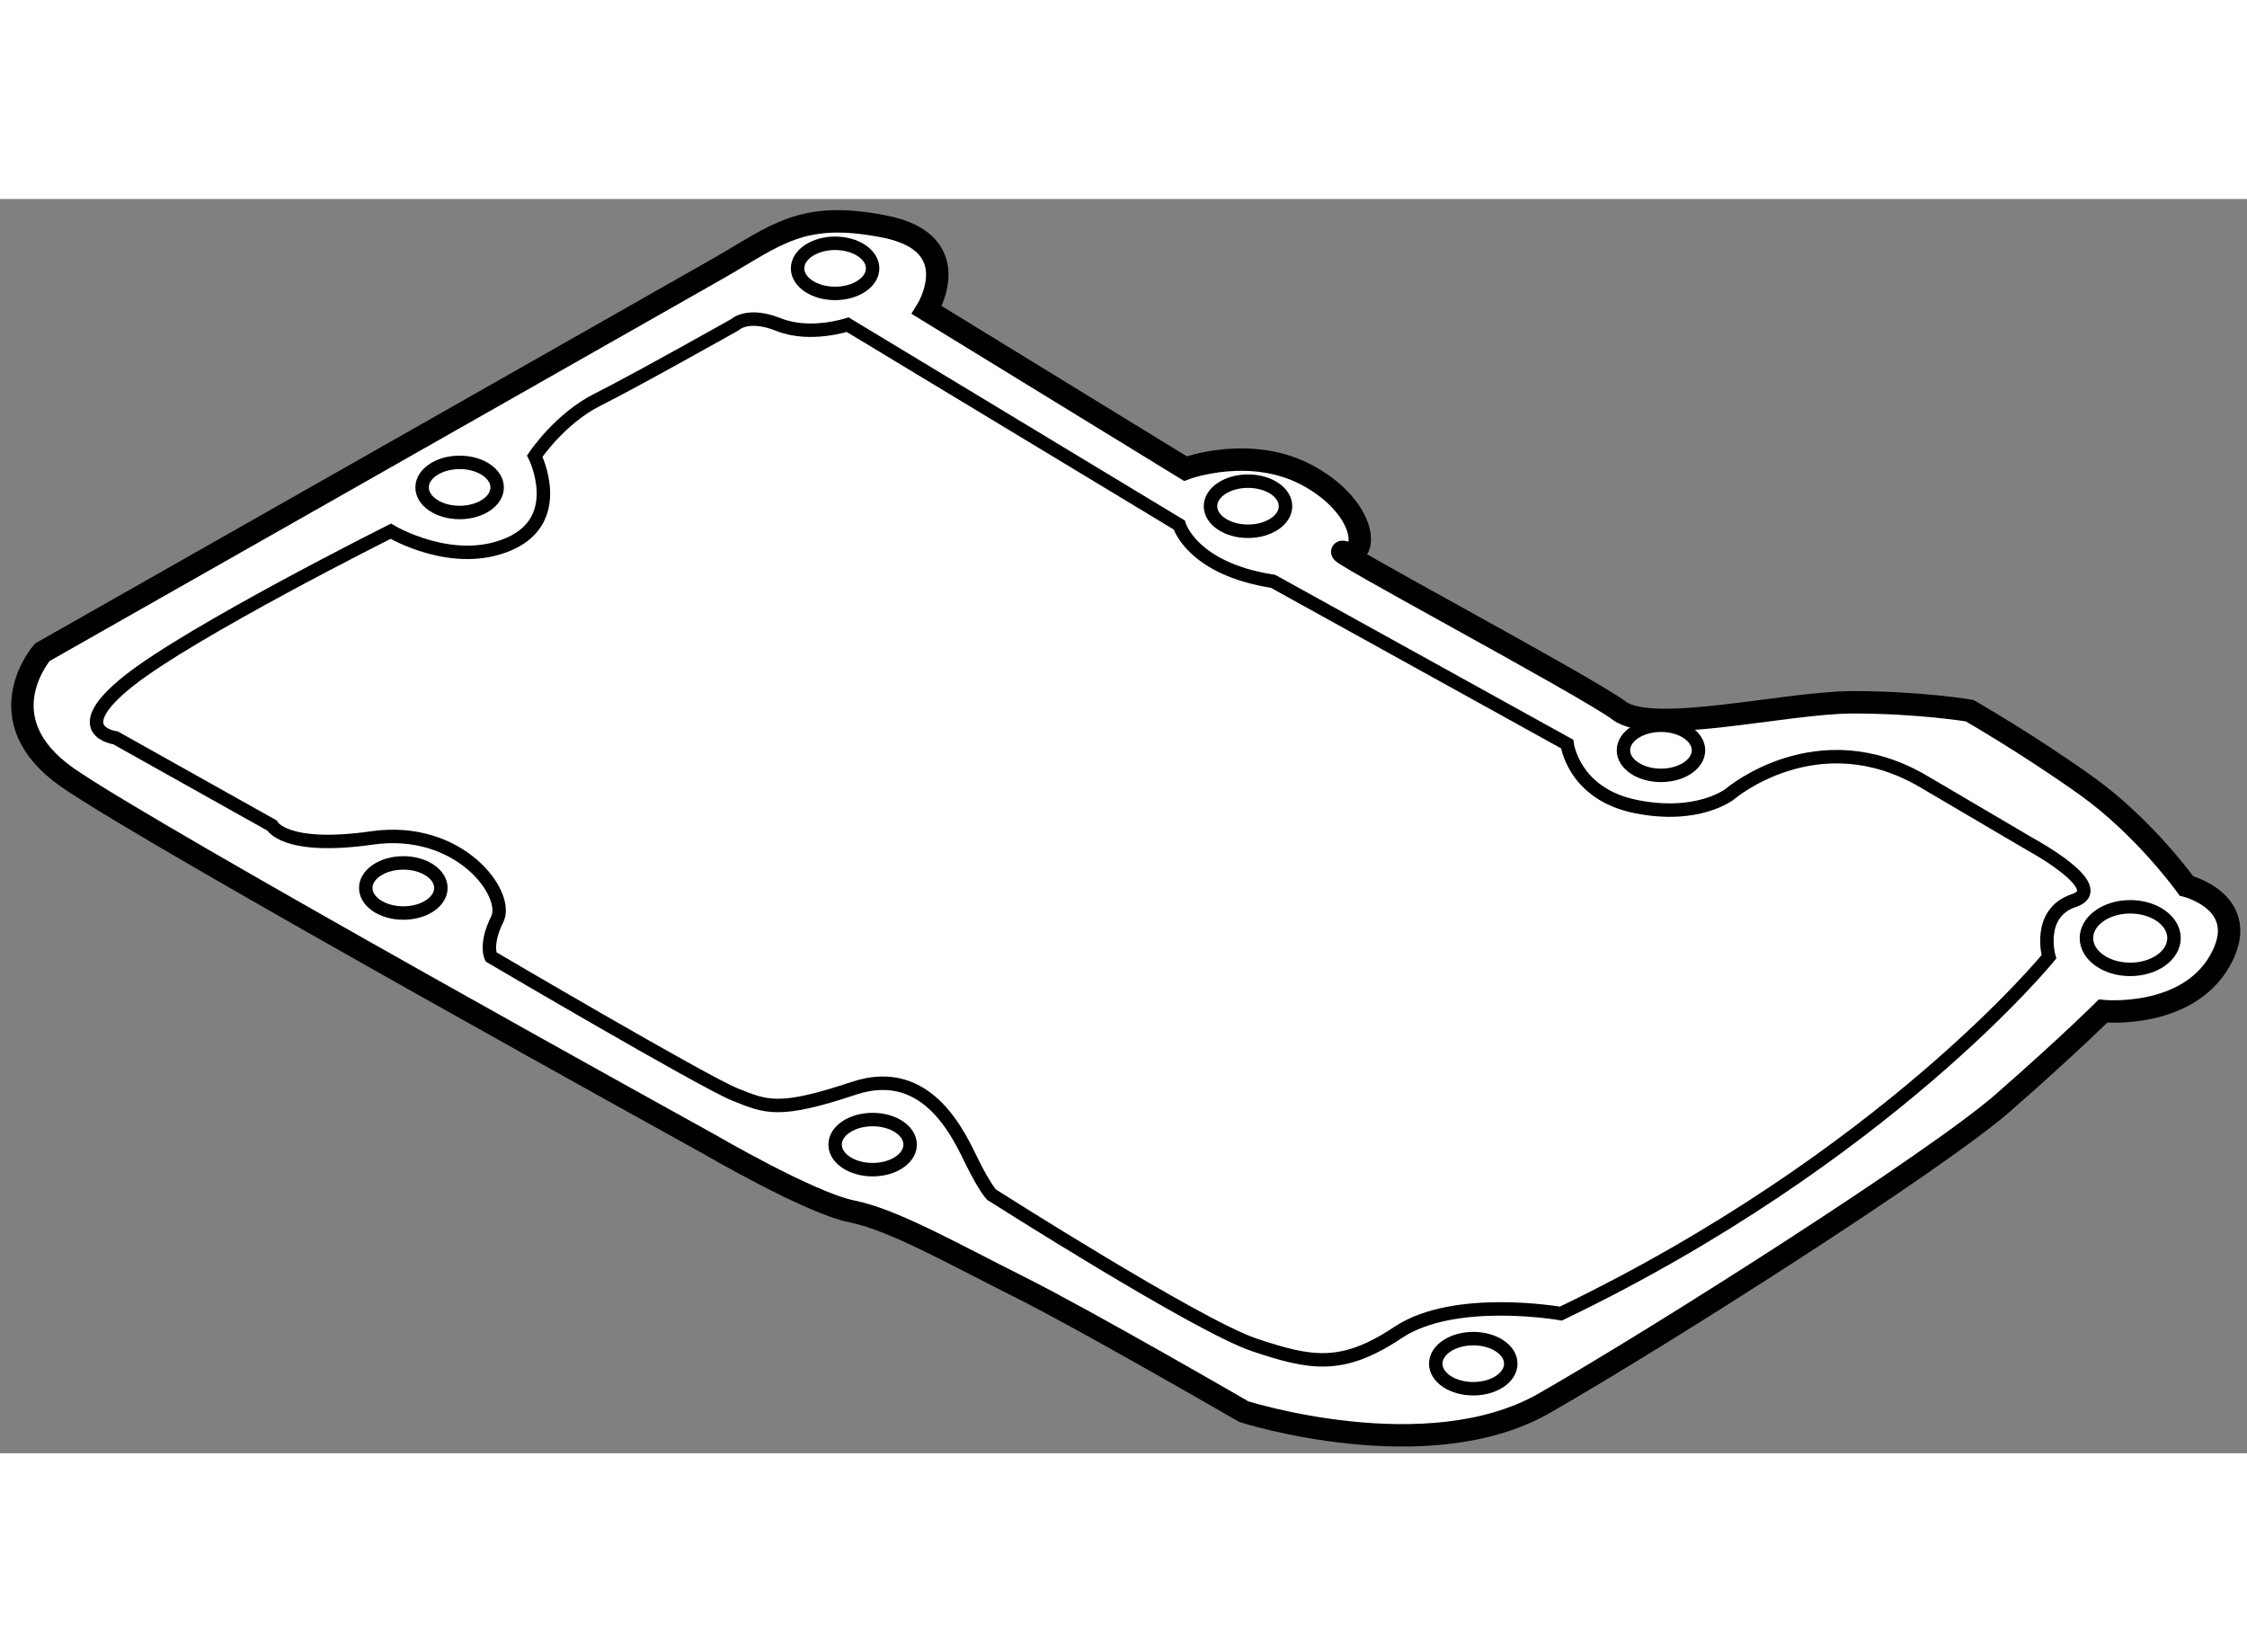 <?xml version="1.0" encoding="utf-8"?>
<!-- Generator: Adobe Illustrator 15.1.0, SVG Export Plug-In . SVG Version: 6.00 Build 0)  -->
<!DOCTYPE svg PUBLIC "-//W3C//DTD SVG 1.1//EN" "http://www.w3.org/Graphics/SVG/1.1/DTD/svg11.dtd">
<svg version="1.1" xmlns="http://www.w3.org/2000/svg" xmlns:xlink="http://www.w3.org/1999/xlink" x="0px" y="0px" width="244.8px"
	 height="180px" viewBox="108.814 47.656 50.125 27.98" enable-background="new 0 0 244.8 180" xml:space="preserve">
	
<rect x="108.814" y="47.656" width="50.125" height="27.98" fill="#808080" stroke="none"/>
	
<g><path fill="#FFFFFF" stroke="#000000" stroke-width="0.5" d="M129.49,50.135c0,0,0.93-1.488-0.932-1.861
			c-1.86-0.372-2.419,0.187-3.721,0.931c-1.304,0.745-15.079,8.563-15.079,8.563s-1.304,1.489,0.559,2.793
			c1.861,1.303,14.333,8.19,14.333,8.19s2.233,1.303,3.164,1.489c0.93,0.187,2.232,0.931,3.721,1.676
			c1.489,0.744,5.025,2.792,5.025,2.792s4.094,1.304,6.699-0.186c2.605-1.49,8.747-5.399,10.235-6.702
			c1.488-1.304,2.233-2.048,2.233-2.048s1.86,0.186,2.604-1.117c0.745-1.303-0.744-1.676-0.744-1.676s-0.93-1.303-2.232-2.233
			c-1.304-0.931-2.605-1.676-2.605-1.676s-1.117-0.186-2.605-0.186c-1.489,0-4.467,0.744-5.211,0.186s-6.699-3.723-6.141-3.536
			c0.559,0.186,0.559-0.931-0.745-1.676c-1.302-0.745-2.791-0.187-2.791-0.187L129.49,50.135z"></path><path fill="none" stroke="#000000" stroke-width="0.3" d="M117.532,55.068c0,0,1.396,0.838,2.652,0.279
			c1.257-0.559,0.559-1.955,0.559-1.955s0.559-0.837,1.396-1.256c0.837-0.419,3.071-1.676,3.071-1.676s0.279-0.279,0.977,0
			c0.698,0.279,1.536,0,1.536,0l7.396,4.468c0,0,0.279,0.978,2.093,1.257l6.561,3.63c0,0,0.14,1.117,1.536,1.396
			c1.395,0.279,2.093-0.279,2.093-0.279s1.954-1.676,4.326-0.279c2.373,1.396,2.373,1.396,2.373,1.396s1.814,0.978,0.978,1.257
			c-0.838,0.279-0.559,1.257-0.559,1.257s-3.628,4.468-10.887,7.958c0,0-2.372-0.419-3.629,0.419
			c-1.256,0.838-1.954,0.698-3.209,0.279c-1.257-0.419-5.862-3.351-5.862-3.351s-0.14-0.14-0.419-0.698s-0.978-2.234-2.651-1.676
			c-1.676,0.559-1.955,0.419-2.652,0.14c-0.698-0.279-5.445-3.071-5.445-3.071s-0.14-0.279,0.14-0.838s-0.838-2.094-2.792-1.815
			c-1.955,0.279-2.234-0.278-2.234-0.278l-3.49-1.955c0,0-1.117-0.14,0.279-1.257S117.532,55.068,117.532,55.068z"></path><ellipse fill="none" stroke="#000000" stroke-width="0.3" cx="127.443" cy="49.204" rx="0.837" ry="0.559"></ellipse><ellipse fill="none" stroke="#000000" stroke-width="0.3" cx="119.067" cy="54.091" rx="0.837" ry="0.559"></ellipse><ellipse fill="none" stroke="#000000" stroke-width="0.3" cx="117.811" cy="63.026" rx="0.838" ry="0.559"></ellipse><ellipse fill="none" stroke="#000000" stroke-width="0.3" cx="128.28" cy="68.751" rx="0.837" ry="0.559"></ellipse><ellipse fill="none" stroke="#000000" stroke-width="0.3" cx="141.679" cy="73.638" rx="0.837" ry="0.559"></ellipse><ellipse fill="none" stroke="#000000" stroke-width="0.3" cx="136.654" cy="54.51" rx="0.837" ry="0.559"></ellipse><ellipse fill="none" stroke="#000000" stroke-width="0.3" cx="145.866" cy="59.955" rx="0.837" ry="0.559"></ellipse><ellipse fill="none" stroke="#000000" stroke-width="0.3" cx="156.334" cy="64.144" rx="0.977" ry="0.698"></ellipse></g>


</svg>
